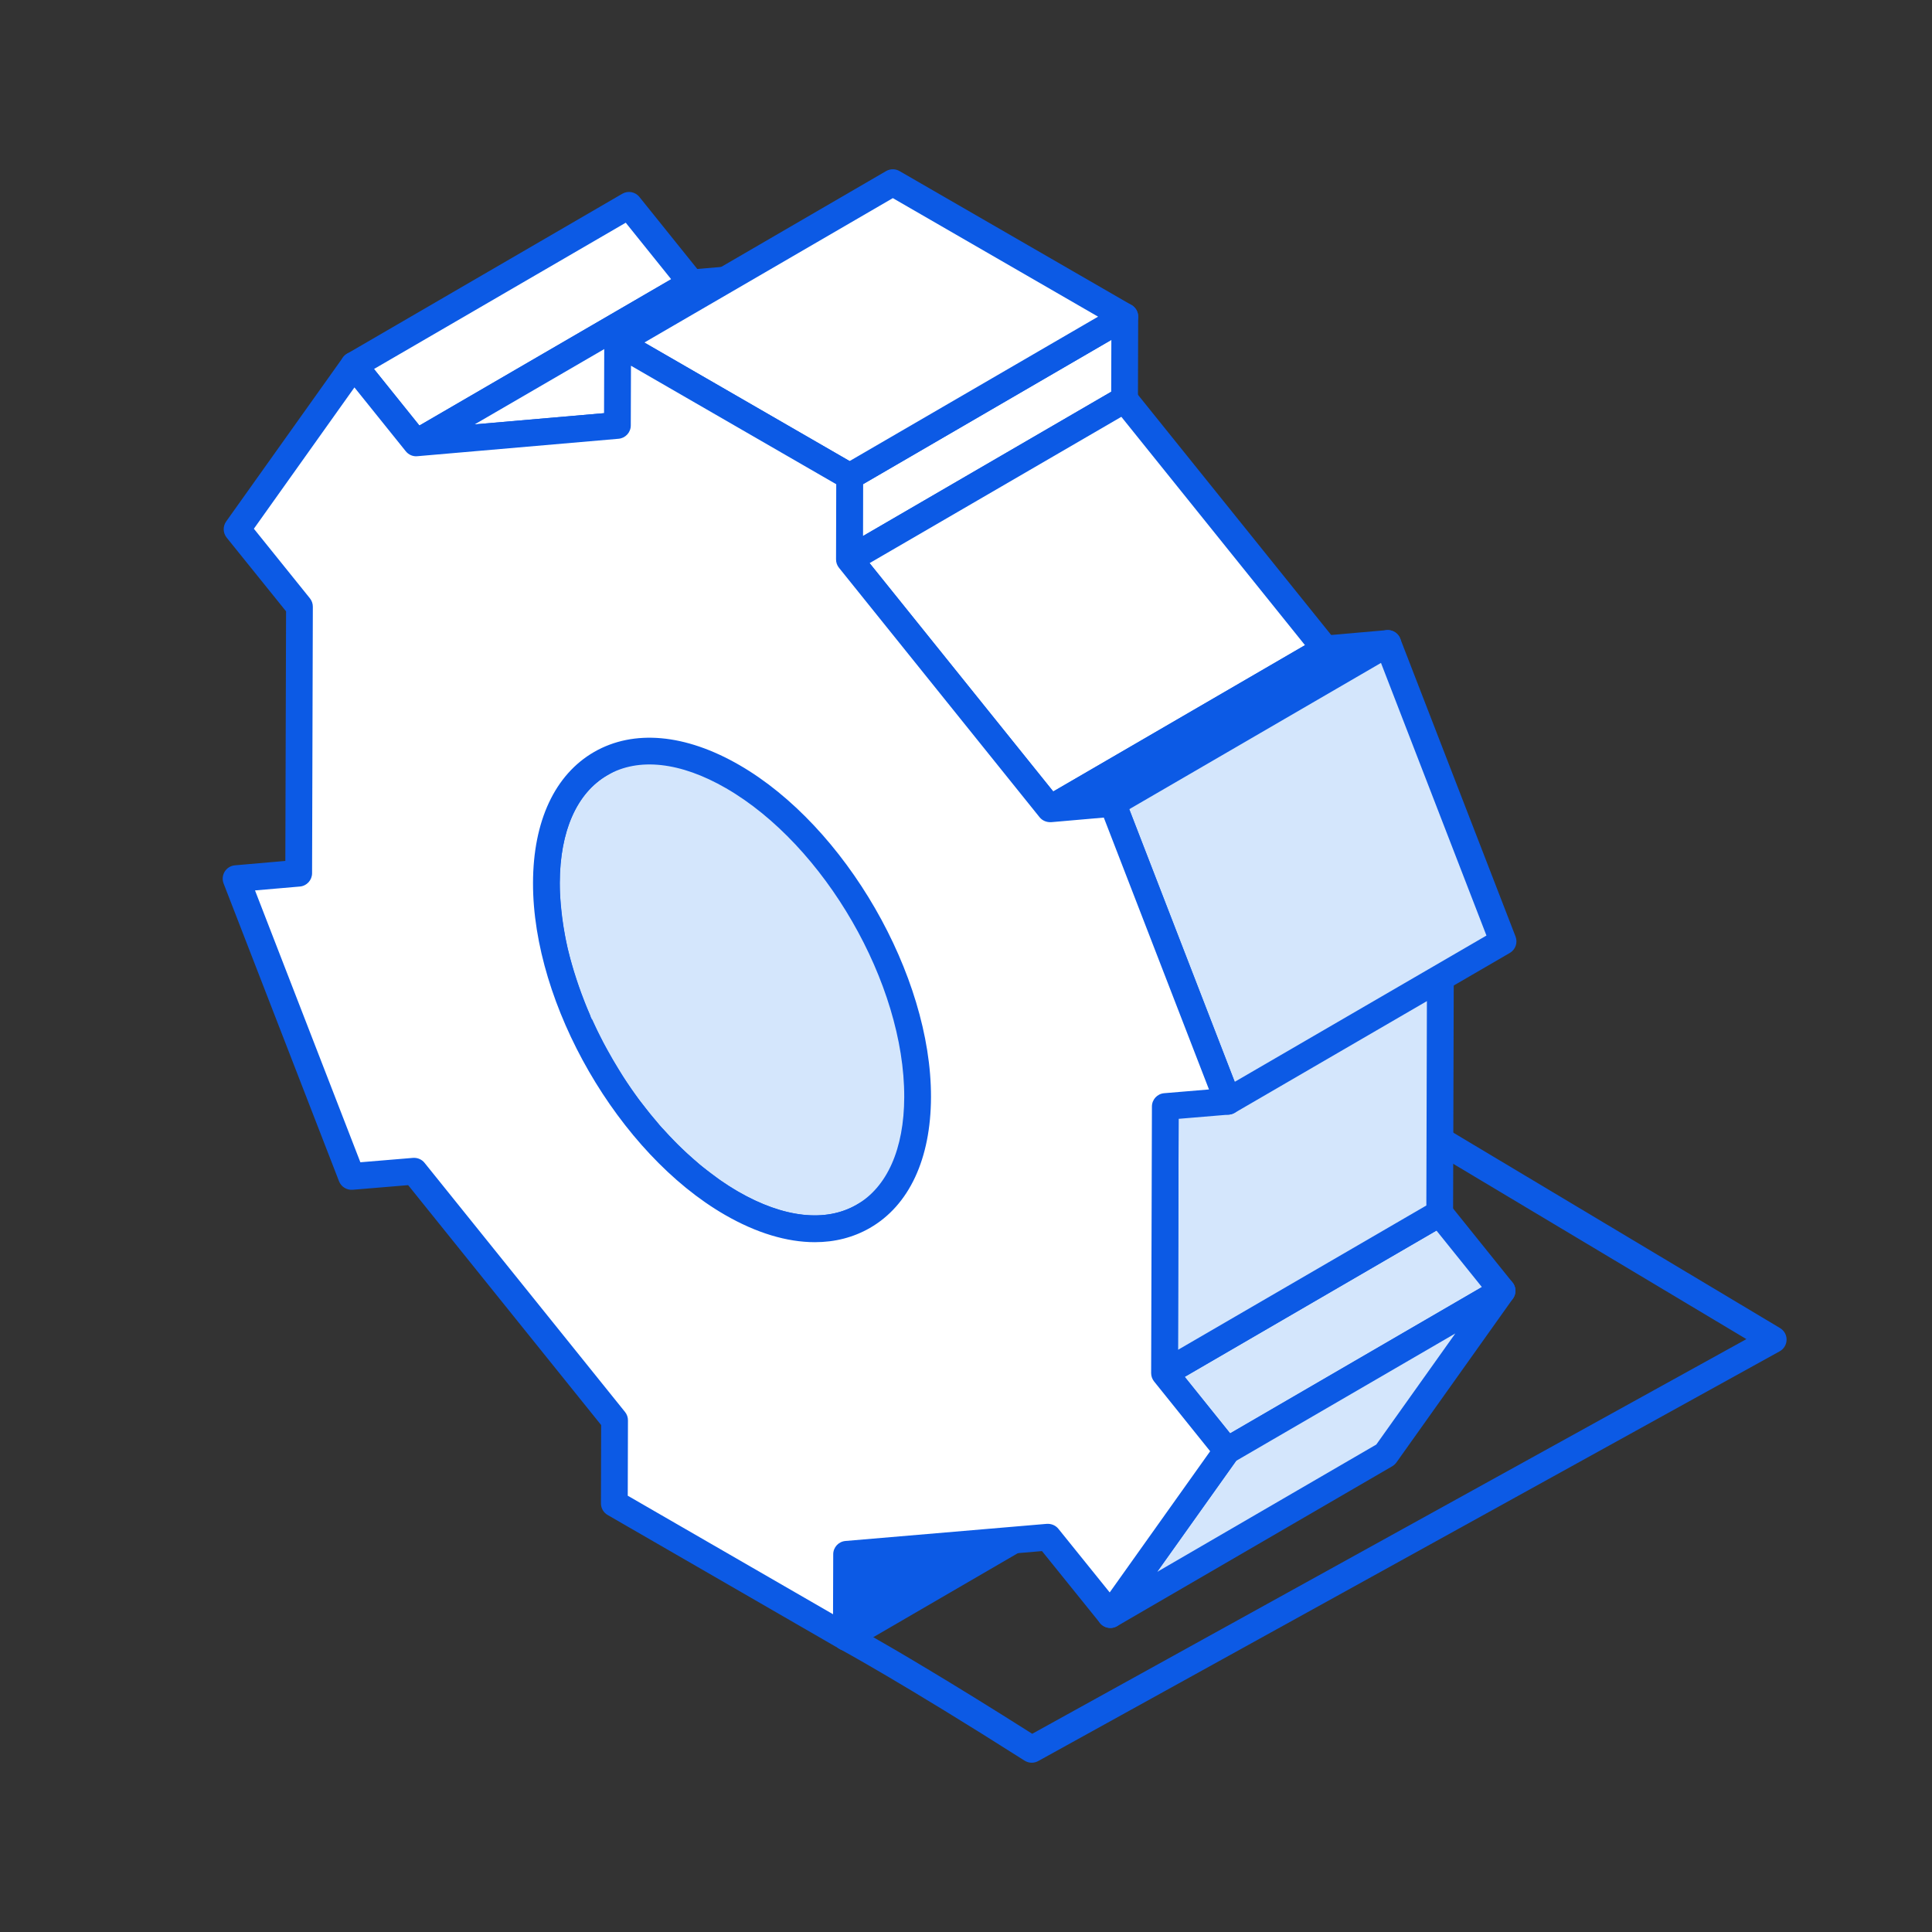 <?xml version="1.0" encoding="utf-8"?>
<!-- Generator: Adobe Illustrator 16.0.0, SVG Export Plug-In . SVG Version: 6.00 Build 0)  -->
<!DOCTYPE svg PUBLIC "-//W3C//DTD SVG 1.1//EN" "http://www.w3.org/Graphics/SVG/1.1/DTD/svg11.dtd">
<svg version="1.1" id="Layer_1" xmlns="http://www.w3.org/2000/svg" xmlns:xlink="http://www.w3.org/1999/xlink" x="0px" y="0px"
	 width="200px" height="200px" viewBox="0 0 200 200" enable-background="new 0 0 200 200" xml:space="preserve">
<rect x="0" y="0" width="200" height="200" fill="#333333" stroke="none"/>
<g>
	<path fill="#0C5AE5" d="M106.806,182.477c-0.259,0-0.518-0.075-0.744-0.217c-12.534-7.975-19.045-11.508-19.106-11.543
		c-0.398-0.214-0.668-0.61-0.717-1.063c-0.052-0.45,0.122-0.896,0.462-1.196l59.778-52.459c0.453-0.393,1.111-0.456,1.627-0.145
		l36.17,21.632c0.422,0.255,0.682,0.716,0.67,1.213c-0.006,0.495-0.281,0.949-0.715,1.188c0,0-61.526,33.992-76.753,42.416
		C107.267,182.42,107.035,182.477,106.806,182.477z M89.999,169.247c2.648,1.508,8.317,4.818,16.855,10.234
		c14.514-8.031,63.188-34.919,73.931-40.856l-33.236-19.875L89.999,169.247z"/>
	<g>
		<g>
			<polygon fill="#0C5AE5" points="87.64,160.899 116.122,144.346 116.098,152.943 87.612,169.5 			"/>
			<path fill="#0C5AE5" d="M87.612,170.886c-0.238,0-0.476-0.063-0.693-0.188c-0.427-0.246-0.693-0.705-0.693-1.2l0.028-8.601
				c0-0.493,0.262-0.947,0.687-1.195l28.485-16.557c0.429-0.249,0.958-0.251,1.389,0c0.43,0.246,0.695,0.707,0.691,1.202
				l-0.023,8.601c0,0.493-0.266,0.947-0.687,1.195l-28.485,16.555C88.094,170.823,87.856,170.886,87.612,170.886z M89.019,161.7
				l-0.013,5.388l25.709-14.939l0.014-5.394L89.019,161.7z"/>
		</g>
		<g>
			<path fill="#D4E6FC" d="M104.207,108c-0.713-0.411-1.416-0.868-2.107-1.355c-0.229-0.157-0.445-0.336-0.668-0.5
				c-0.465-0.348-0.924-0.696-1.376-1.072c-0.257-0.213-0.509-0.441-0.763-0.665c-0.405-0.357-0.809-0.72-1.204-1.103
				c-0.26-0.248-0.514-0.508-0.769-0.769c-0.378-0.384-0.746-0.776-1.114-1.179c-0.232-0.258-0.459-0.518-0.687-0.779
				c-0.553-0.645-1.091-1.307-1.611-1.989c-0.11-0.146-0.229-0.286-0.343-0.435c-0.614-0.83-1.201-1.687-1.764-2.563
				c-0.149-0.23-0.287-0.468-0.433-0.704c-0.417-0.676-0.822-1.362-1.203-2.059c-0.152-0.276-0.307-0.552-0.452-0.831
				c-0.423-0.808-0.823-1.625-1.196-2.451c-0.054-0.124-0.12-0.245-0.174-0.373c-0.464-1.05-0.87-2.113-1.244-3.179
				c-0.089-0.263-0.173-0.522-0.26-0.782c-0.338-1.028-0.643-2.059-0.887-3.087c-0.013-0.06-0.033-0.117-0.046-0.176
				c-0.251-1.071-0.429-2.135-0.571-3.193c-0.037-0.26-0.068-0.517-0.095-0.773c-0.117-1.063-0.197-2.119-0.192-3.149
				c0.017-6.061,2.153-10.325,5.606-12.33L62.168,79.057c-3.449,2.007-5.589,6.271-5.607,12.33c-0.004,1.032,0.076,2.087,0.192,3.15
				c0.031,0.258,0.06,0.514,0.095,0.773c0.141,1.058,0.322,2.121,0.574,3.192c0.01,0.06,0.032,0.117,0.043,0.176
				c0.247,1.028,0.552,2.057,0.887,3.085c0.087,0.262,0.171,0.522,0.262,0.784c0.374,1.066,0.78,2.129,1.242,3.179
				c0.009,0.021,0.017,0.043,0.024,0.065c0.046,0.105,0.105,0.208,0.154,0.313c0.371,0.825,0.768,1.638,1.191,2.443
				c0.148,0.282,0.301,0.558,0.455,0.833c0.381,0.698,0.784,1.383,1.201,2.063c0.146,0.232,0.284,0.47,0.433,0.701
				c0.563,0.876,1.15,1.73,1.767,2.561c0.112,0.149,0.23,0.289,0.341,0.436c0.522,0.686,1.058,1.348,1.613,1.991
				c0.095,0.11,0.181,0.233,0.279,0.344c0.129,0.149,0.27,0.284,0.406,0.43c0.365,0.407,0.736,0.8,1.114,1.187
				c0.255,0.26,0.509,0.516,0.769,0.764c0.395,0.383,0.798,0.746,1.204,1.104c0.254,0.224,0.506,0.452,0.762,0.666
				c0.452,0.376,0.912,0.724,1.378,1.07c0.222,0.164,0.44,0.343,0.666,0.501c0.693,0.485,1.396,0.943,2.11,1.358
				c5.341,3.084,10.179,3.37,13.669,1.34l28.485-16.553C114.385,111.374,109.55,111.084,104.207,108z"/>
			<path fill="#0C5AE5" d="M84.352,128.59c-2.887,0-6.058-0.949-9.32-2.835c-0.753-0.434-1.488-0.913-2.214-1.424l-0.695-0.521
				c-0.487-0.363-0.966-0.728-1.434-1.113l-0.604-0.527c-0.614-0.543-1.034-0.917-1.442-1.315c-0.268-0.255-0.533-0.522-0.798-0.793
				c-0.39-0.4-0.774-0.806-1.152-1.226l-0.417-0.44c-0.016-0.023-0.178-0.219-0.194-0.241c-0.666-0.783-1.223-1.465-1.759-2.173
				l-0.353-0.445c-0.635-0.858-1.239-1.74-1.82-2.642l-0.305-0.495c-0.571-0.925-0.985-1.632-1.38-2.352l-0.463-0.854
				c-0.436-0.833-0.847-1.669-1.229-2.52c-0.002-0.006-0.159-0.322-0.159-0.327c-0.5-1.145-0.92-2.24-1.305-3.341l-0.254-0.75
				c-0.368-1.129-0.682-2.191-0.936-3.255c-0.308-1.299-0.493-2.403-0.644-3.504l-0.097-0.81c-0.122-1.117-0.206-2.224-0.2-3.303
				c0.016-6.372,2.253-11.175,6.292-13.525l28.485-16.554c0.004,0,0.004,0,0.004,0c0.657-0.388,1.506-0.162,1.89,0.503
				c0.388,0.66,0.163,1.51-0.5,1.895l0,0c-3.158,1.834-4.903,5.787-4.917,11.134c-0.005,0.982,0.074,1.985,0.185,2.995l0.089,0.739
				c0.138,1.017,0.309,2.036,0.549,3.064c0.281,1.161,0.574,2.154,0.898,3.146l0.254,0.761c0.363,1.025,0.752,2.057,1.202,3.073
				l-1.093,0.931l1.264-0.57c0.361,0.801,0.749,1.593,1.161,2.381l0.373,0.688c0.436,0.793,0.828,1.459,1.234,2.115l0.417,0.685
				c0.546,0.847,1.117,1.678,1.714,2.484c0.005,0.008,0.322,0.408,0.328,0.416c0.506,0.665,1.024,1.308,1.561,1.929l0.665,0.753
				c0.354,0.39,0.712,0.771,1.077,1.142c0.244,0.249,0.487,0.498,0.737,0.736c0.383,0.371,0.771,0.72,1.16,1.063l0.734,0.637
				c0.432,0.364,0.875,0.698,1.32,1.03l0.627,0.472c0.666,0.467,1.332,0.903,2.01,1.293c0,0.003,0,0.003,0,0.003
				c4.724,2.728,9.089,3.211,12.282,1.344c0.659-0.387,1.509-0.162,1.893,0.504c0.384,0.66,0.163,1.511-0.5,1.895l0,0
				c-0.004,0.002-0.009,0.002-0.014,0.004L90.088,127.1C88.37,128.095,86.436,128.59,84.352,128.59z M61.299,105.537
				c0.361,0.801,0.747,1.589,1.156,2.371l0.438,0.803c0.373,0.683,0.763,1.346,1.168,2.005l0.416,0.677
				c0.547,0.854,1.118,1.683,1.715,2.488c0.006,0.008,0.322,0.412,0.328,0.419c0.506,0.666,1.025,1.309,1.564,1.93
				c0.014,0.017,0.163,0.201,0.175,0.218l0.277,0.312c0.01,0.009,0.194,0.206,0.206,0.212c0.357,0.4,0.719,0.78,1.082,1.153
				c0.244,0.248,0.487,0.495,0.739,0.734c0.381,0.371,0.769,0.72,1.159,1.063l0.738,0.646c0.427,0.353,0.872,0.688,1.316,1.02
				l0.633,0.475c0.66,0.466,1.328,0.899,2.007,1.295c4.722,2.721,9.081,3.205,12.279,1.345l22.066-12.824
				c-2.306-0.341-4.751-1.233-7.248-2.679c-0.75-0.43-1.484-0.909-2.211-1.42c-0.15-0.106-0.305-0.223-0.461-0.342l-0.234-0.179
				c-0.489-0.364-0.971-0.729-1.439-1.122c-0.206-0.17-0.414-0.353-0.619-0.535c-0.593-0.526-1.012-0.901-1.423-1.3
				c-0.267-0.254-0.531-0.524-0.796-0.795c-0.39-0.397-0.774-0.801-1.151-1.218l-0.708-0.804c-0.577-0.668-1.128-1.353-1.664-2.056
				l-0.353-0.446c-0.635-0.857-1.239-1.736-1.821-2.641l-0.446-0.729c-0.427-0.692-0.844-1.401-1.239-2.115l-0.463-0.855
				c-0.435-0.833-0.846-1.675-1.23-2.524l1.087-0.944l-1.268,0.558c-0.479-1.082-0.896-2.178-1.28-3.278l-0.211-0.623
				c-0.41-1.25-0.724-2.319-0.979-3.383c-0.309-1.299-0.499-2.405-0.645-3.506l-0.097-0.813c-0.122-1.112-0.206-2.219-0.2-3.297
				c0.004-2.793,0.438-5.282,1.264-7.398L62.863,80.256c-3.154,1.835-4.902,5.788-4.916,11.135
				c-0.006,0.981,0.073,1.985,0.184,2.994l0.089,0.747c0.138,1.007,0.311,2.029,0.549,3.058c0.282,1.16,0.573,2.153,0.898,3.144
				l0.254,0.757c0.363,1.032,0.755,2.063,1.201,3.08l-1.088,0.936L61.299,105.537z"/>
		</g>
		<g>
			<polygon fill="#FFFFFF" points="36.627,37.811 65.112,21.258 71.568,29.292 43.083,45.846 			"/>
			<path fill="#0C5AE5" d="M43.085,47.232c-0.408,0-0.808-0.181-1.08-0.519l-6.458-8.036c-0.251-0.313-0.354-0.724-0.284-1.119
				c0.076-0.397,0.32-0.742,0.668-0.944l28.485-16.554c0.593-0.346,1.35-0.206,1.775,0.33l6.458,8.034
				c0.251,0.314,0.354,0.724,0.282,1.12c-0.076,0.396-0.316,0.741-0.666,0.944L43.781,47.044
				C43.564,47.171,43.321,47.232,43.085,47.232z M38.716,38.199l4.702,5.852l26.062-15.146l-4.703-5.85L38.716,38.199z"/>
		</g>
		<g>
			<polygon fill="#FFFFFF" points="43.083,45.846 71.568,29.292 92.399,27.487 63.913,44.041 			"/>
			<path fill="#0C5AE5" d="M43.083,47.232c-0.598,0-1.137-0.389-1.32-0.968c-0.196-0.618,0.064-1.289,0.625-1.615l28.485-16.555
				c0.175-0.103,0.373-0.164,0.576-0.183l20.831-1.805c0.608-0.077,1.242,0.343,1.44,0.962c0.197,0.618-0.063,1.289-0.626,1.615
				L64.608,45.238c-0.175,0.103-0.373,0.165-0.575,0.183l-20.832,1.806C43.164,47.23,43.123,47.232,43.083,47.232z M71.999,30.646
				l-22.86,13.285l14.346-1.243l22.863-13.285L71.999,30.646z"/>
		</g>
		<g>
			<polygon fill="#D4E6FC" points="120.551,142.143 149.037,125.59 155.496,133.626 127.009,150.18 			"/>
			<path fill="#0C5AE5" d="M127.012,151.563c-0.411,0-0.812-0.181-1.082-0.516l-6.456-8.035c-0.254-0.316-0.357-0.726-0.283-1.123
				c0.072-0.396,0.316-0.741,0.664-0.944l28.483-16.553c0.596-0.339,1.352-0.201,1.777,0.33l6.459,8.033
				c0.254,0.313,0.357,0.724,0.281,1.119c-0.072,0.397-0.314,0.744-0.664,0.947l-28.486,16.557
				C127.488,151.502,127.247,151.563,127.012,151.563z M122.64,142.53l4.703,5.853l26.063-15.146l-4.705-5.85L122.64,142.53z"/>
		</g>
		<g>
			<polygon fill="#D4E6FC" points="127.009,150.18 155.496,133.626 143.428,150.587 114.944,167.141 			"/>
			<path fill="#0C5AE5" d="M114.944,168.526c-0.378,0-0.755-0.158-1.025-0.452c-0.438-0.481-0.484-1.204-0.106-1.738l12.068-16.961
				c0.114-0.16,0.26-0.294,0.433-0.396l28.485-16.554c0.563-0.325,1.281-0.215,1.721,0.265c0.439,0.48,0.482,1.204,0.104,1.735
				l-12.066,16.966c-0.113,0.158-0.262,0.294-0.434,0.396l-28.484,16.552C115.422,168.463,115.183,168.526,114.944,168.526z
				 M127.965,151.226l-8.18,11.498l22.688-13.185l8.182-11.502L127.965,151.226z"/>
		</g>
		<g>
			<polygon fill="#D4E6FC" points="120.632,114.549 149.113,97.995 149.037,125.59 120.551,142.143 			"/>
			<path fill="#0C5AE5" d="M120.551,143.527c-0.238,0-0.477-0.062-0.692-0.186c-0.428-0.246-0.692-0.708-0.692-1.202l0.081-27.596
				c0-0.49,0.262-0.947,0.688-1.195l28.485-16.553c0.428-0.249,0.957-0.249,1.387,0c0.432,0.246,0.695,0.706,0.693,1.201
				l-0.078,27.595c0,0.493-0.266,0.947-0.688,1.196l-28.485,16.554C121.032,143.466,120.794,143.527,120.551,143.527z
				 M122.013,115.346l-0.067,24.387l25.709-14.941l0.066-24.386L122.013,115.346z"/>
		</g>
		<g>
			<polygon fill="#FFFFFF" points="87.954,49.329 116.438,32.776 116.414,41.353 87.929,57.907 			"/>
			<path fill="#0C5AE5" d="M87.931,59.293c-0.241,0-0.481-0.063-0.691-0.188c-0.434-0.245-0.696-0.705-0.693-1.202l0.021-8.578
				c0-0.493,0.265-0.947,0.688-1.193l28.485-16.553c0.433-0.254,0.96-0.253,1.391-0.004c0.43,0.25,0.692,0.708,0.692,1.205
				l-0.024,8.576c-0.002,0.493-0.263,0.947-0.69,1.193L88.627,59.105C88.414,59.23,88.169,59.293,87.931,59.293z M89.335,50.127
				l-0.013,5.37l25.709-14.942l0.016-5.368L89.335,50.127z"/>
		</g>
		<g>
			<polygon fill="#FFFFFF" points="63.938,35.464 92.423,18.909 116.438,32.776 87.954,49.329 			"/>
			<path fill="#0C5AE5" d="M87.954,50.714c-0.238,0-0.479-0.062-0.692-0.185L63.246,36.664c-0.427-0.248-0.693-0.703-0.693-1.198
				c0-0.494,0.262-0.951,0.688-1.199l28.485-16.555c0.433-0.252,0.96-0.251,1.391-0.003l24.015,13.866
				c0.427,0.248,0.692,0.704,0.692,1.199c0,0.494-0.263,0.951-0.69,1.198L88.649,50.525C88.435,50.652,88.194,50.714,87.954,50.714z
				 M66.703,35.459l21.248,12.27l25.723-14.948L92.426,20.51L66.703,35.459z"/>
		</g>
		<g>
			<polygon fill="#FFFFFF" points="87.929,57.907 116.414,41.353 137.186,67.177 108.7,83.73 			"/>
			<path fill="#0C5AE5" d="M108.7,85.115c-0.409,0-0.81-0.178-1.083-0.516L86.85,58.775c-0.252-0.313-0.355-0.725-0.282-1.121
				c0.076-0.396,0.316-0.741,0.666-0.944l28.485-16.555c0.595-0.345,1.348-0.201,1.773,0.329l20.771,25.823
				c0.254,0.314,0.357,0.726,0.283,1.121c-0.074,0.397-0.316,0.744-0.668,0.947L109.393,84.93
				C109.176,85.054,108.938,85.115,108.7,85.115z M90.021,58.294l19.01,23.64l26.063-15.143l-19.013-23.642L90.021,58.294z"/>
		</g>
		<g>
			<polygon fill="#FFFFFF" points="108.7,83.73 137.186,67.177 143.664,66.612 115.183,83.165 			"/>
			<path fill="#0C5AE5" d="M108.697,85.115c-0.598,0-1.136-0.386-1.317-0.966c-0.198-0.619,0.062-1.29,0.622-1.618l28.484-16.553
				c0.18-0.104,0.375-0.166,0.578-0.182l6.48-0.564c0.621-0.061,1.244,0.34,1.441,0.96s-0.063,1.291-0.625,1.617l-28.483,16.554
				c-0.176,0.103-0.373,0.165-0.577,0.182l-6.482,0.565C108.778,85.112,108.738,85.115,108.697,85.115z"/>
		</g>
		<g>
			<polygon fill="#D4E6FC" points="115.183,83.165 143.664,66.612 155.594,97.451 127.111,114.004 			"/>
			<path fill="#0C5AE5" d="M127.111,115.389c-0.154,0-0.311-0.026-0.456-0.078c-0.385-0.136-0.688-0.43-0.835-0.806L113.89,83.666
				c-0.246-0.637,0.005-1.356,0.595-1.7l28.484-16.553c0.354-0.206,0.773-0.241,1.154-0.108c0.383,0.135,0.688,0.43,0.832,0.807
				l11.934,30.839c0.246,0.636-0.006,1.355-0.596,1.698l-28.485,16.554C127.595,115.325,127.353,115.389,127.111,115.389z
				 M116.9,83.769l10.918,28.222l26.059-15.143l-10.918-28.223L116.9,83.769z"/>
		</g>
		<g>
			<path fill="#FFFFFF" d="M120.632,114.549l-0.081,27.594l6.458,8.037l-12.064,16.961l-6.462-8.015l-20.843,1.773l-0.027,8.601
				l-24.016-13.866l0.025-8.599l-20.75-25.792l-6.482,0.542L24.441,90.958l6.48-0.563L31,62.797l-6.456-8.012l12.083-16.975
				l6.456,8.035l20.83-1.805l0.025-8.577l24.016,13.865l-0.025,8.578L108.7,83.73l6.482-0.565l11.929,30.839L120.632,114.549z
				 M75.723,124.557c10.618,6.127,19.233,1.216,19.268-10.982c0.035-12.198-8.525-27.05-19.143-33.177
				c-10.617-6.129-19.253-1.211-19.286,10.989C56.527,103.587,65.107,118.425,75.723,124.557L75.723,124.557z"/>
			<path fill="#0C5AE5" d="M87.612,170.886c-0.238,0-0.476-0.063-0.693-0.188l-24.015-13.867c-0.431-0.246-0.693-0.705-0.693-1.2
				l0.021-8.109l-19.98-24.836l-5.749,0.479c-0.612,0.043-1.183-0.307-1.407-0.879L23.147,91.458
				c-0.157-0.407-0.113-0.863,0.117-1.234c0.23-0.368,0.621-0.608,1.055-0.646l5.219-0.455l0.076-25.837l-6.15-7.632
				c-0.389-0.483-0.408-1.167-0.051-1.673l12.085-16.975c0.252-0.353,0.656-0.567,1.088-0.581c0.429,0.007,0.85,0.179,1.12,0.519
				l5.993,7.459l18.832-1.633l0.021-7.312c0-0.492,0.266-0.949,0.693-1.196c0.427-0.248,0.957-0.246,1.386,0.001l24.015,13.865
				c0.429,0.249,0.692,0.708,0.692,1.204l-0.021,8.089l19.997,24.864l5.747-0.501c0.611-0.052,1.188,0.306,1.412,0.879l11.929,30.84
				c0.157,0.407,0.114,0.866-0.116,1.236c-0.229,0.366-0.624,0.607-1.058,0.645l-5.215,0.436l-0.074,25.835l6.151,7.654
				c0.388,0.486,0.407,1.166,0.048,1.672l-12.068,16.962c-0.248,0.353-0.651,0.569-1.085,0.583
				c-0.445,0.004-0.846-0.179-1.119-0.518l-5.999-7.44l-18.847,1.604l-0.021,7.329c0,0.495-0.265,0.952-0.692,1.198
				C88.091,170.823,87.851,170.886,87.612,170.886z M64.985,154.836l21.25,12.269l0.02-6.207c0-0.719,0.552-1.317,1.267-1.377
				l20.845-1.773c0.459-0.027,0.906,0.153,1.196,0.511l5.313,6.589l10.4-14.617l-5.802-7.218c-0.2-0.251-0.308-0.556-0.308-0.872
				l0.081-27.596c0-0.719,0.552-1.318,1.266-1.377l4.641-0.388l-10.888-28.145l-5.447,0.476c-0.479,0.021-0.911-0.154-1.201-0.511
				L86.85,58.775c-0.198-0.246-0.306-0.554-0.303-0.872l0.02-7.776L65.318,37.86l-0.02,6.185c-0.002,0.717-0.549,1.313-1.266,1.376
				l-20.832,1.806c-0.454,0.046-0.908-0.152-1.196-0.513l-5.313-6.608L26.281,54.734l5.795,7.196c0.2,0.246,0.309,0.556,0.309,0.872
				l-0.079,27.594c-0.002,0.718-0.549,1.316-1.264,1.378l-4.643,0.402l10.907,28.142l5.449-0.454
				c0.463-0.033,0.906,0.153,1.193,0.511l20.753,25.79c0.2,0.247,0.308,0.556,0.305,0.872L64.985,154.836z M84.352,128.59
				c-2.887,0-6.061-0.953-9.32-2.835l0,0c-10.986-6.343-19.893-21.762-19.854-34.37c0.016-6.396,2.267-11.207,6.333-13.547
				c4.094-2.349,9.433-1.873,15.03,1.36c10.972,6.334,19.872,21.757,19.835,34.378c-0.018,6.396-2.264,11.207-6.328,13.544
				C88.342,128.101,86.422,128.59,84.352,128.59z M76.416,123.356c4.708,2.717,9.06,3.201,12.252,1.36
				c3.168-1.82,4.924-5.781,4.938-11.145c0.032-11.741-8.245-26.084-18.45-31.977c-4.708-2.718-9.065-3.201-12.262-1.355
				c-3.177,1.826-4.933,5.787-4.947,11.15C57.915,103.116,66.2,117.455,76.416,123.356L76.416,123.356z"/>
		</g>
	</g>
</g>
</svg>

